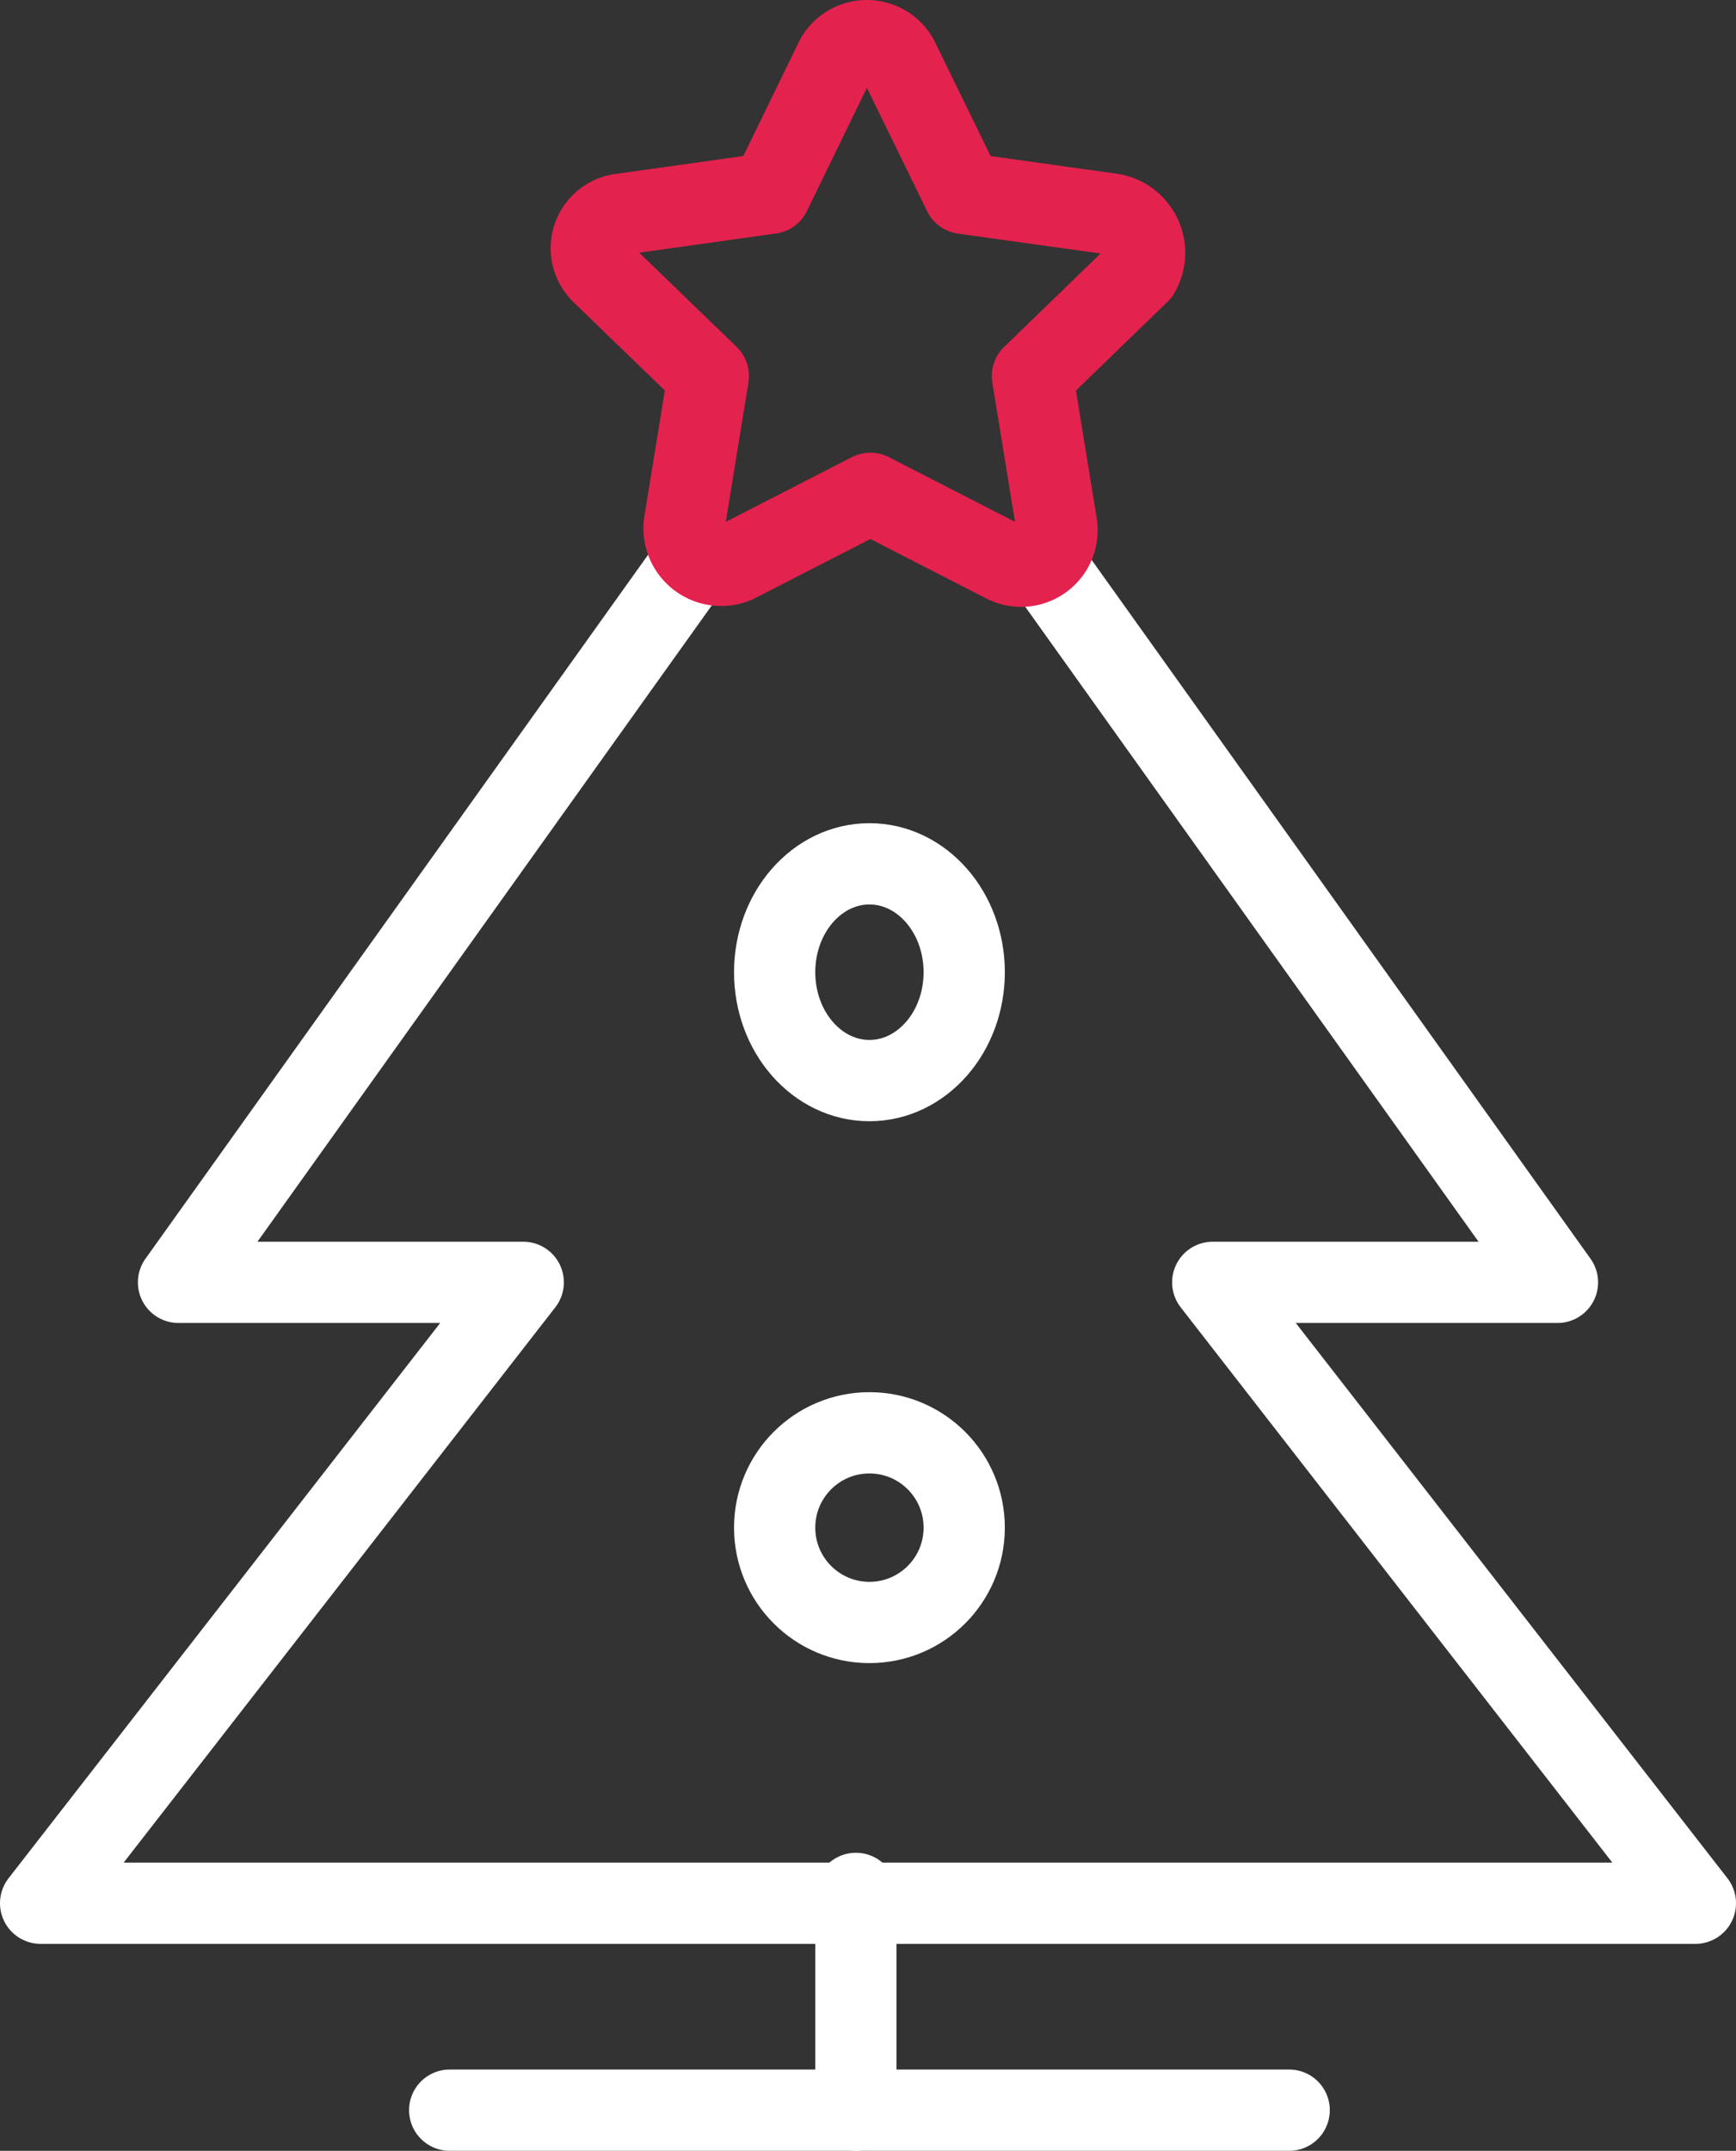 <svg xmlns="http://www.w3.org/2000/svg" width="64.106" height="79.382" viewBox="0 0 64.106 79.382"><rect x="0" y="0" width="64.106" height="79.382" fill="#333333" stroke="none"/><defs><style>.a,.b{fill:none;stroke-linecap:round;stroke-linejoin:round;stroke-miterlimit:10;stroke-width:3px;}.a{stroke:#fff;}.b{stroke:#e4224e;}</style></defs><g transform="translate(-6.5 -0.5)"><ellipse class="a" cx="3.5" cy="4" rx="3.5" ry="4" transform="translate(35.106 32.382)"/><circle class="a" cx="3.5" cy="3.5" r="3.5" transform="translate(35.106 53.382)"/><line class="a" y2="8" transform="translate(38.106 70.382)"/><line class="a" x2="31" transform="translate(23.106 78.382)"/><path class="a" d="M32.234,16.952,13.092,43.747h12.73L8,66.662H69.106L51.283,43.747h12.73l-19.05-26.67" transform="translate(0 4.082)"/><path class="b" d="M43.2,8.4l-5.474-.764L35.3,2.668a1.316,1.316,0,0,0-2.291,0L30.592,7.633,25.118,8.4a1.269,1.269,0,0,0-.764,2.164L28.3,14.38l-.891,5.474a1.373,1.373,0,0,0,1.91,1.4l4.965-2.546,4.965,2.546a1.327,1.327,0,0,0,1.91-1.4l-.891-5.474,3.946-3.819A1.452,1.452,0,0,0,43.2,8.4Z" transform="translate(4.357)"/></g></svg>